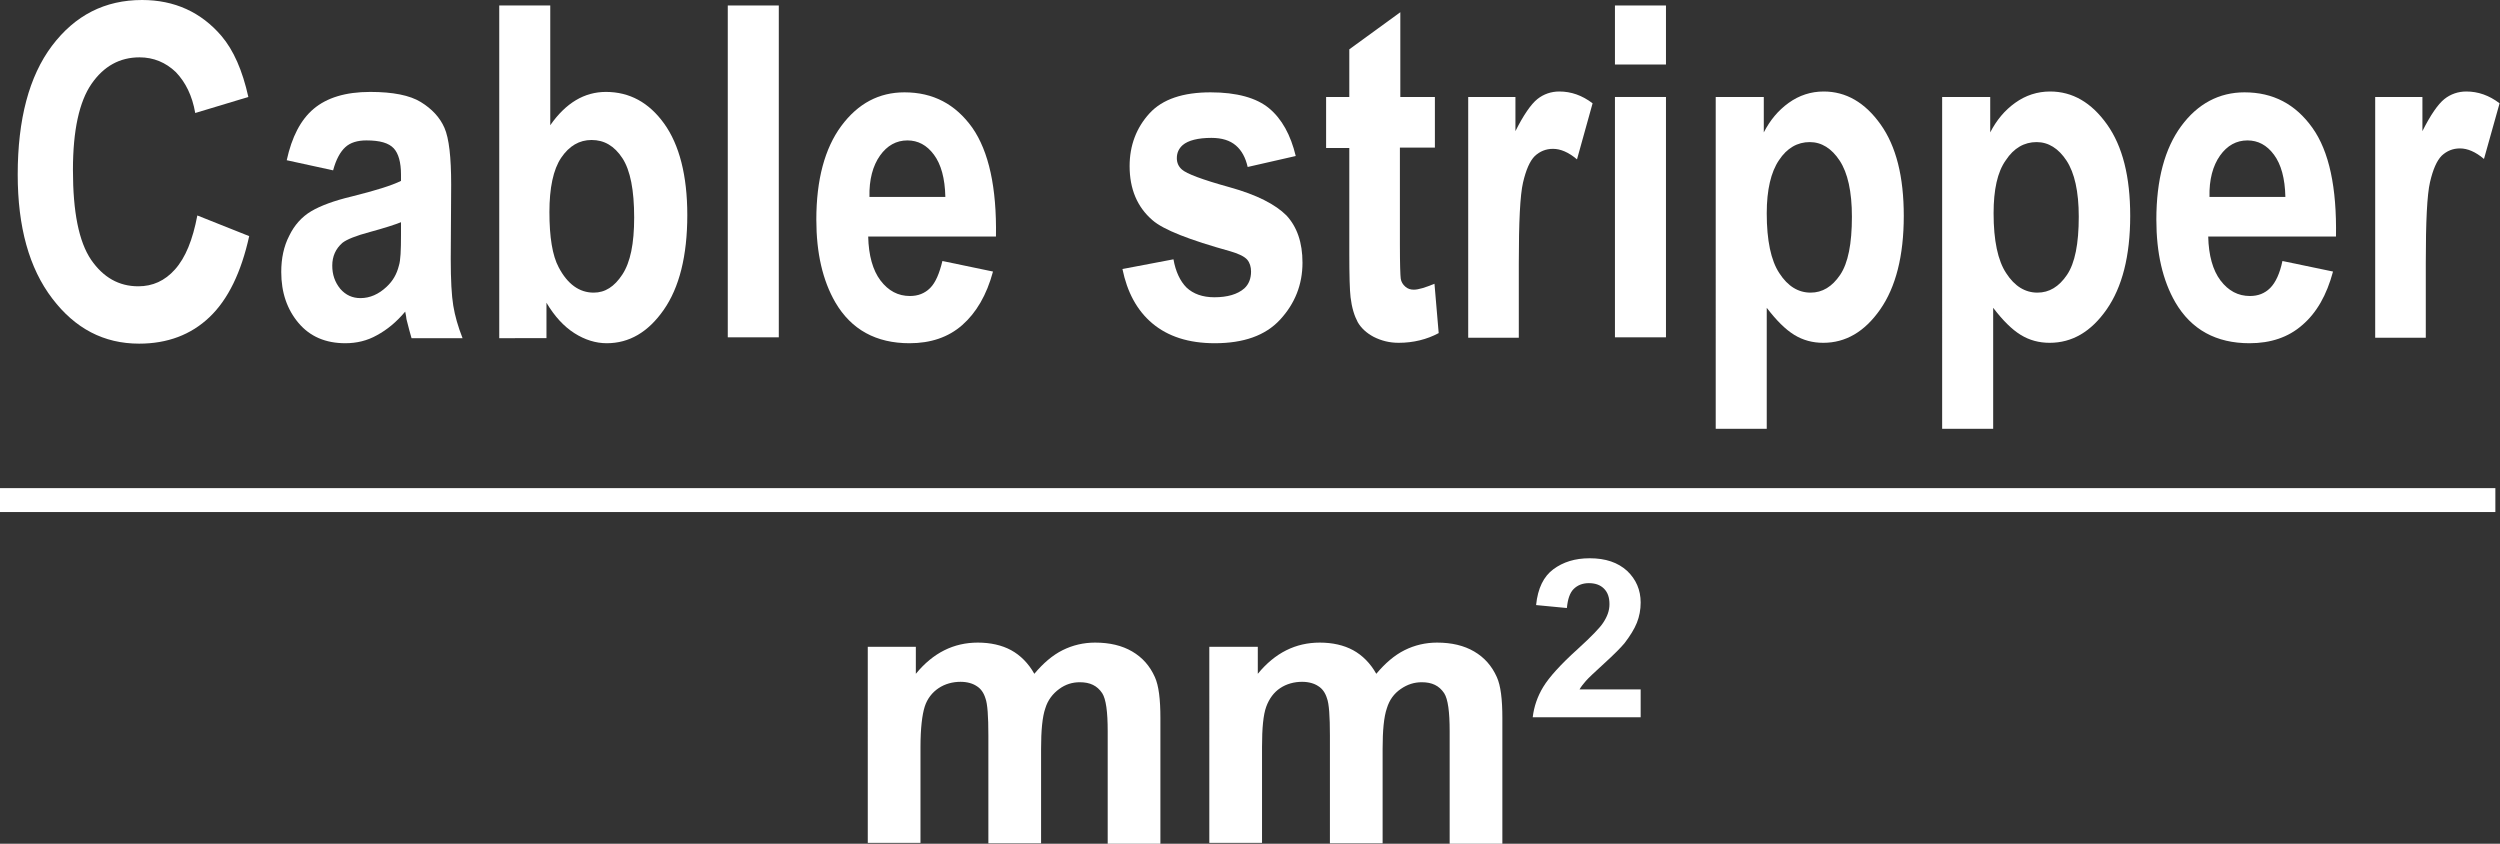 <?xml version="1.0" encoding="utf-8"?>
<!-- Generator: Adobe Illustrator 27.9.0, SVG Export Plug-In . SVG Version: 6.00 Build 0)  -->
<svg version="1.1" xmlns="http://www.w3.org/2000/svg" xmlns:xlink="http://www.w3.org/1999/xlink" x="0px" y="0px"
	 viewBox="0 0 59.29 20.01" style="enable-background:new 0 0 59.29 20.01;" xml:space="preserve">
<rect x="0" y="0" width="59.29" height="20.01" fill="#333333" stroke="none"/>
<style type="text/css">
	.st0{display:none;}
	.st1{display:inline;fill:#727171;}
	.st2{fill:#FFFFFF;}
	.st3{fill:none;stroke:#FFFFFF;stroke-width:0.567;stroke-miterlimit:10;}
	.st4{fill:none;stroke:#FFFFFF;stroke-width:0.567;}
	.st5{fill:none;stroke:#FFFFFF;stroke-width:0.315;}
	.st6{fill:none;stroke:#FFFFFF;stroke-width:0.528;}
	.st7{fill:none;stroke:#FFFFFF;stroke-width:0.727;}
	.st8{fill:#231815;stroke:#FFFFFF;}
	.st9{fill:none;stroke:#FFFFFF;stroke-miterlimit:10;}
	.st10{fill:none;stroke:#FFFFFF;stroke-width:0.313;}
	.st11{fill:none;stroke:#FFFFFF;stroke-width:0.839;}
</style>
<g id="圖層_2" class="st0">
</g>
<g id="圖層_1">
	<g>
		<g>
			<path class="st2" d="M4.68,5.11L5.91,5.6c-0.19,0.86-0.5,1.5-0.94,1.92c-0.44,0.42-1,0.63-1.67,0.63c-0.84,0-1.52-0.36-2.06-1.07
				C0.69,6.36,0.42,5.38,0.42,4.14c0-1.31,0.27-2.33,0.81-3.05C1.78,0.36,2.49,0,3.37,0c0.77,0,1.4,0.29,1.88,0.85
				c0.29,0.34,0.5,0.82,0.64,1.45L4.63,2.68C4.56,2.27,4.4,1.95,4.17,1.71C3.93,1.48,3.64,1.36,3.31,1.36
				c-0.47,0-0.85,0.21-1.14,0.63c-0.29,0.42-0.44,1.1-0.44,2.04c0,1,0.14,1.7,0.43,2.13c0.29,0.42,0.66,0.63,1.12,0.63
				c0.34,0,0.63-0.13,0.87-0.4C4.4,6.11,4.57,5.69,4.68,5.11z"/>
			<path class="st2" d="M7.9,4.04L6.8,3.8c0.12-0.55,0.33-0.96,0.64-1.22s0.75-0.4,1.34-0.4c0.54,0,0.94,0.08,1.2,0.24
				c0.26,0.16,0.45,0.36,0.56,0.61s0.16,0.7,0.16,1.35l-0.01,1.76c0,0.5,0.02,0.87,0.06,1.11c0.04,0.24,0.11,0.49,0.22,0.77H9.76
				c-0.03-0.1-0.07-0.25-0.12-0.45C9.63,7.47,9.61,7.41,9.61,7.39C9.4,7.64,9.18,7.82,8.94,7.95C8.71,8.08,8.46,8.14,8.19,8.14
				c-0.47,0-0.84-0.16-1.11-0.48C6.81,7.34,6.67,6.94,6.67,6.45c0-0.32,0.06-0.61,0.19-0.86c0.12-0.25,0.3-0.45,0.52-0.58
				C7.6,4.88,7.92,4.76,8.34,4.66C8.9,4.52,9.29,4.4,9.51,4.29V4.14c0-0.29-0.06-0.5-0.17-0.62C9.22,3.39,9.01,3.33,8.69,3.33
				c-0.21,0-0.38,0.05-0.5,0.16S7.97,3.78,7.9,4.04z M9.51,5.27C9.36,5.33,9.11,5.41,8.78,5.5C8.44,5.59,8.22,5.68,8.12,5.76
				C7.96,5.9,7.88,6.08,7.88,6.3c0,0.21,0.06,0.39,0.19,0.55C8.2,7,8.36,7.07,8.55,7.07c0.22,0,0.43-0.09,0.62-0.27
				c0.15-0.14,0.24-0.3,0.29-0.5C9.5,6.18,9.51,5.93,9.51,5.57V5.27z"/>
			<path class="st2" d="M11.84,8.01V0.13h1.21v2.84c0.37-0.53,0.81-0.79,1.32-0.79c0.56,0,1.02,0.25,1.38,0.75
				c0.36,0.5,0.55,1.23,0.55,2.17c0,0.97-0.19,1.72-0.56,2.25c-0.37,0.53-0.82,0.79-1.35,0.79c-0.26,0-0.52-0.08-0.77-0.24
				s-0.47-0.4-0.66-0.72v0.84H11.84z M13.03,5.03c0,0.59,0.07,1.03,0.22,1.31c0.21,0.4,0.49,0.6,0.83,0.6
				c0.27,0,0.49-0.14,0.68-0.43c0.19-0.29,0.28-0.73,0.28-1.35c0-0.65-0.09-1.12-0.28-1.41c-0.19-0.29-0.43-0.43-0.73-0.43
				c-0.29,0-0.53,0.14-0.72,0.42S13.03,4.46,13.03,5.03z"/>
			<path class="st2" d="M17.26,8.01V0.13h1.21v7.87H17.26z"/>
			<path class="st2" d="M22.35,6.19l1.2,0.25C23.4,7,23.15,7.42,22.82,7.71c-0.33,0.29-0.75,0.43-1.25,0.43
				c-0.79,0-1.38-0.32-1.76-0.97c-0.3-0.52-0.45-1.17-0.45-1.96c0-0.95,0.2-1.69,0.59-2.22c0.4-0.54,0.9-0.8,1.5-0.8
				c0.68,0,1.21,0.28,1.61,0.84c0.39,0.56,0.58,1.42,0.56,2.58h-3.03c0.01,0.45,0.11,0.8,0.29,1.04c0.19,0.25,0.42,0.37,0.7,0.37
				c0.19,0,0.35-0.06,0.48-0.19S22.28,6.48,22.35,6.19z M22.42,4.67c-0.01-0.44-0.1-0.77-0.27-1s-0.38-0.34-0.63-0.34
				c-0.26,0-0.48,0.12-0.65,0.36s-0.26,0.57-0.25,0.98H22.42z"/>
			<path class="st2" d="M26.62,6.38l1.21-0.23c0.05,0.29,0.16,0.52,0.31,0.67c0.16,0.15,0.38,0.23,0.66,0.23
				c0.31,0,0.55-0.07,0.71-0.21c0.11-0.1,0.16-0.24,0.16-0.4c0-0.11-0.03-0.21-0.09-0.28c-0.06-0.07-0.19-0.14-0.4-0.2
				c-0.97-0.27-1.59-0.51-1.85-0.74c-0.36-0.31-0.54-0.74-0.54-1.28c0-0.49,0.16-0.91,0.47-1.25c0.31-0.34,0.8-0.5,1.45-0.5
				c0.62,0,1.09,0.13,1.39,0.38c0.3,0.25,0.51,0.63,0.63,1.13l-1.14,0.26c-0.05-0.22-0.14-0.39-0.28-0.51
				c-0.14-0.12-0.33-0.18-0.58-0.18c-0.32,0-0.55,0.06-0.68,0.17c-0.09,0.08-0.14,0.18-0.14,0.31c0,0.11,0.04,0.2,0.12,0.27
				c0.11,0.1,0.48,0.24,1.13,0.42s1.09,0.41,1.35,0.67c0.25,0.27,0.38,0.64,0.38,1.12c0,0.52-0.18,0.97-0.53,1.35
				c-0.35,0.38-0.87,0.56-1.55,0.56c-0.62,0-1.11-0.16-1.48-0.47S26.73,6.92,26.62,6.38z"/>
			<path class="st2" d="M34.03,2.3v1.2h-0.83v2.3c0,0.47,0.01,0.74,0.02,0.81s0.05,0.14,0.11,0.19c0.06,0.05,0.12,0.07,0.2,0.07
				c0.11,0,0.27-0.05,0.49-0.14l0.1,1.17c-0.28,0.15-0.6,0.23-0.95,0.23c-0.22,0-0.41-0.05-0.59-0.14c-0.17-0.09-0.3-0.21-0.38-0.35
				c-0.08-0.15-0.14-0.34-0.17-0.59C32.01,6.88,32,6.53,32,6V3.51h-0.55V2.3H32V1.17l1.21-0.88V2.3H34.03z"/>
			<path class="st2" d="M36.03,8.01h-1.21V2.3h1.12v0.81c0.19-0.38,0.37-0.64,0.52-0.76c0.15-0.12,0.33-0.18,0.52-0.18
				c0.28,0,0.54,0.09,0.79,0.28L37.4,3.78c-0.2-0.17-0.39-0.25-0.57-0.25c-0.17,0-0.31,0.06-0.43,0.17
				c-0.12,0.12-0.21,0.33-0.28,0.63s-0.1,0.94-0.1,1.91V8.01z"/>
			<path class="st2" d="M38.3,1.53v-1.4h1.21v1.4H38.3z M38.3,8.01V2.3h1.21v5.7H38.3z"/>
			<path class="st2" d="M40.71,2.3h1.12v0.84c0.15-0.29,0.34-0.52,0.59-0.7c0.25-0.18,0.53-0.27,0.83-0.27
				c0.53,0,0.98,0.26,1.35,0.78c0.37,0.52,0.55,1.24,0.55,2.17c0,0.95-0.19,1.69-0.56,2.22s-0.82,0.79-1.35,0.79
				c-0.25,0-0.48-0.06-0.69-0.19c-0.21-0.13-0.42-0.34-0.65-0.64v2.87h-1.21V2.3z M41.9,5.06c0,0.64,0.1,1.12,0.3,1.42
				c0.2,0.31,0.45,0.46,0.74,0.46c0.28,0,0.51-0.14,0.7-0.42c0.19-0.28,0.28-0.74,0.28-1.38c0-0.6-0.1-1.04-0.29-1.33
				c-0.19-0.29-0.43-0.44-0.71-0.44c-0.29,0-0.54,0.14-0.73,0.43C42,4.08,41.9,4.5,41.9,5.06z"/>
			<path class="st2" d="M46.08,2.3h1.12v0.84c0.15-0.29,0.34-0.52,0.59-0.7c0.25-0.18,0.53-0.27,0.83-0.27
				c0.53,0,0.98,0.26,1.35,0.78c0.37,0.52,0.55,1.24,0.55,2.17c0,0.95-0.19,1.69-0.56,2.22s-0.82,0.79-1.35,0.79
				c-0.25,0-0.48-0.06-0.69-0.19c-0.21-0.13-0.42-0.34-0.65-0.64v2.87h-1.21V2.3z M47.28,5.06c0,0.64,0.1,1.12,0.3,1.42
				c0.2,0.31,0.45,0.46,0.74,0.46c0.28,0,0.51-0.14,0.7-0.42c0.19-0.28,0.28-0.74,0.28-1.38c0-0.6-0.1-1.04-0.29-1.33
				c-0.19-0.29-0.43-0.44-0.71-0.44c-0.29,0-0.54,0.14-0.73,0.43C47.37,4.08,47.28,4.5,47.28,5.06z"/>
			<path class="st2" d="M54.13,6.19l1.2,0.25C55.18,7,54.94,7.42,54.6,7.71c-0.33,0.29-0.75,0.43-1.25,0.43
				c-0.79,0-1.38-0.32-1.76-0.97c-0.3-0.52-0.45-1.17-0.45-1.96c0-0.95,0.2-1.69,0.59-2.22s0.9-0.8,1.5-0.8
				c0.68,0,1.21,0.28,1.61,0.84s0.58,1.42,0.56,2.58h-3.03c0.01,0.45,0.11,0.8,0.29,1.04c0.19,0.25,0.42,0.37,0.7,0.37
				c0.19,0,0.35-0.06,0.48-0.19S54.07,6.48,54.13,6.19z M54.2,4.67c-0.01-0.44-0.1-0.77-0.27-1s-0.38-0.34-0.63-0.34
				c-0.26,0-0.48,0.12-0.65,0.36s-0.26,0.57-0.25,0.98H54.2z"/>
			<path class="st2" d="M57.54,8.01h-1.21V2.3h1.12v0.81c0.19-0.38,0.37-0.64,0.52-0.76c0.15-0.12,0.33-0.18,0.52-0.18
				c0.28,0,0.54,0.09,0.79,0.28l-0.37,1.32c-0.2-0.17-0.39-0.25-0.57-0.25c-0.17,0-0.31,0.06-0.43,0.17
				c-0.12,0.12-0.21,0.33-0.28,0.63s-0.1,0.94-0.1,1.91V8.01z"/>
			<path class="st2" d="M20.57,15.34h1.15v0.64c0.41-0.5,0.9-0.74,1.47-0.74c0.3,0,0.57,0.06,0.79,0.18s0.41,0.31,0.55,0.56
				c0.21-0.25,0.43-0.44,0.67-0.56c0.24-0.12,0.5-0.18,0.77-0.18c0.35,0,0.64,0.07,0.88,0.21c0.24,0.14,0.42,0.34,0.54,0.61
				c0.09,0.2,0.13,0.52,0.13,0.97v2.98h-1.25v-2.67c0-0.46-0.04-0.76-0.13-0.9c-0.12-0.18-0.29-0.26-0.53-0.26
				c-0.18,0-0.34,0.05-0.49,0.16c-0.15,0.11-0.27,0.26-0.33,0.46c-0.07,0.2-0.1,0.53-0.1,0.96v2.24h-1.25v-2.56
				c0-0.45-0.02-0.75-0.07-0.88c-0.04-0.13-0.11-0.23-0.21-0.29c-0.09-0.06-0.22-0.1-0.38-0.1c-0.19,0-0.37,0.05-0.52,0.15
				c-0.15,0.1-0.27,0.25-0.33,0.44s-0.1,0.51-0.1,0.96v2.27h-1.25V15.34z"/>
			<path class="st2" d="M28.68,15.34h1.15v0.64c0.41-0.5,0.9-0.74,1.47-0.74c0.3,0,0.57,0.06,0.79,0.18
				c0.22,0.12,0.41,0.31,0.55,0.56c0.21-0.25,0.43-0.44,0.67-0.56c0.24-0.12,0.5-0.18,0.77-0.18c0.35,0,0.64,0.07,0.88,0.21
				c0.24,0.14,0.42,0.34,0.54,0.61c0.09,0.2,0.13,0.52,0.13,0.97v2.98h-1.25v-2.67c0-0.46-0.04-0.76-0.13-0.9
				c-0.12-0.18-0.29-0.26-0.53-0.26c-0.18,0-0.34,0.05-0.5,0.16s-0.27,0.26-0.33,0.46c-0.07,0.2-0.1,0.53-0.1,0.96v2.24h-1.25v-2.56
				c0-0.45-0.02-0.75-0.07-0.88c-0.04-0.13-0.11-0.23-0.21-0.29c-0.09-0.06-0.22-0.1-0.38-0.1c-0.19,0-0.37,0.05-0.52,0.15
				s-0.26,0.25-0.33,0.44c-0.07,0.19-0.1,0.51-0.1,0.96v2.27h-1.25V15.34z"/>
			<path class="st2" d="M38.91,16.34v0.67h-2.56c0.03-0.25,0.11-0.49,0.25-0.72s0.41-0.53,0.82-0.9c0.33-0.3,0.53-0.51,0.6-0.62
				c0.1-0.15,0.15-0.29,0.15-0.44c0-0.16-0.04-0.28-0.13-0.37c-0.09-0.09-0.21-0.13-0.36-0.13c-0.15,0-0.27,0.05-0.36,0.14
				c-0.09,0.09-0.14,0.24-0.16,0.45l-0.73-0.07c0.04-0.4,0.18-0.68,0.41-0.85c0.23-0.17,0.51-0.26,0.86-0.26
				c0.38,0,0.67,0.1,0.89,0.3c0.21,0.2,0.32,0.45,0.32,0.75c0,0.17-0.03,0.33-0.09,0.48c-0.06,0.15-0.16,0.31-0.29,0.48
				c-0.09,0.11-0.25,0.27-0.48,0.48c-0.23,0.21-0.38,0.35-0.44,0.42s-0.11,0.13-0.15,0.2H38.91z"/>
		</g>
		<line class="st4" x1="0" y1="11.86" x2="59.18" y2="11.86"/>
	</g>
</g>
</svg>
